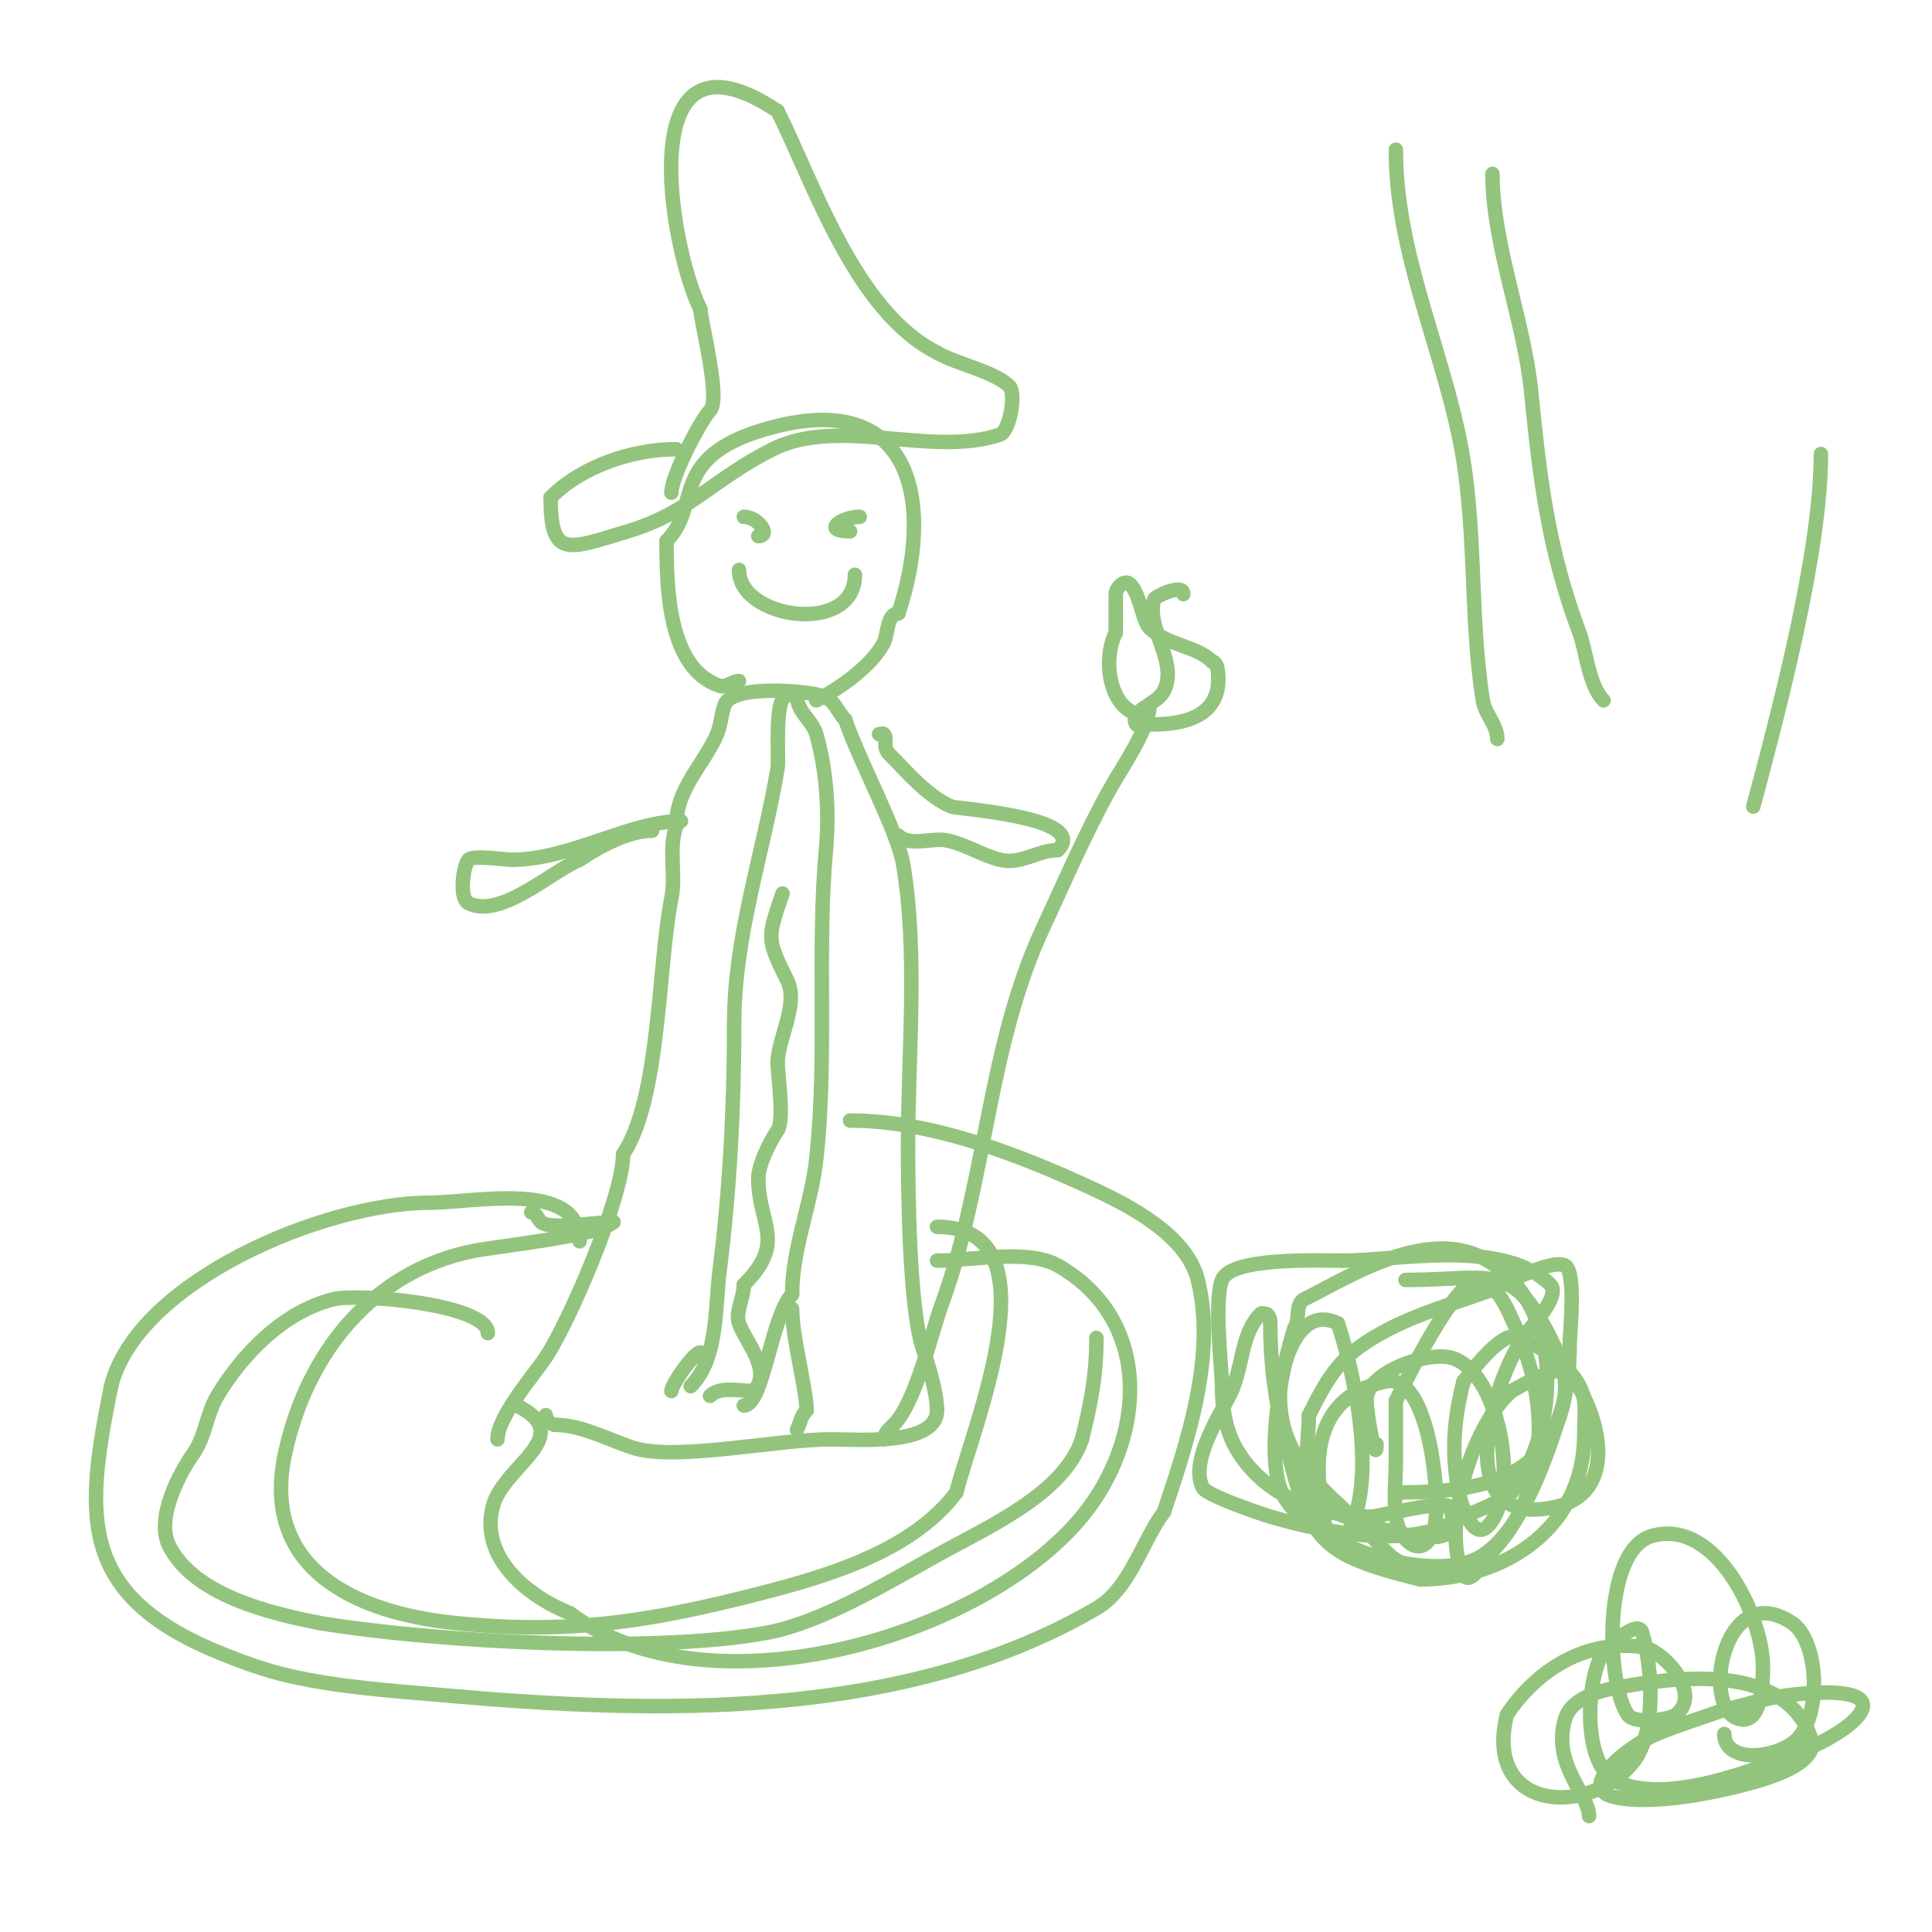 <svg viewBox='0 0 400 400' version='1.1' xmlns='http://www.w3.org/2000/svg' xmlns:xlink='http://www.w3.org/1999/xlink'><g fill='none' stroke='#93c47d' stroke-width='3' stroke-linecap='round' stroke-linejoin='round'><path d='M292,324c-3.455,0 -6.823,-4.823 -9,-7c-8.425,-8.425 -18,-14.384 -18,-28c0,-5.613 3.589,-19.205 12,-15'/><path d='M277,274c3.437,10.31 9.435,36.565 0,46c-0.667,0.667 -1.702,-1.106 -2,-2c-1.491,-4.472 -2,-9.286 -2,-14c0,-9.272 4.103,-16.021 14,-18c8.93,-1.786 11.393,24.427 10,30c-1.957,7.826 -7.435,3.086 -8,-2c-0.442,-3.976 0,-8 0,-12c0,-4 0,-8 0,-12'/><path d='M289,290c0.65,-1.17 9.632,-19.974 15,-24c4.65,-3.488 8.338,5.593 9,7c5.088,10.812 7.41,22.405 4,34c-1.389,4.722 -3.708,9.342 -7,13c-2.056,2.284 -5.626,8.749 -7,6c-4.852,-9.705 1.894,-31.141 10,-38c0.218,-0.184 10.332,-6.002 12,-4c4.043,4.852 3,7.139 3,13c0,18.946 -15.978,30 -34,30'/><path d='M294,327c-21.309,-5.327 -22.717,-7.866 -28,-29c-2.013,-8.053 -3,-15.723 -3,-24c0,-0.745 -0.255,-2 -1,-2c-0.333,0 -0.764,-0.236 -1,0c-4.028,4.028 -3.663,10.806 -6,16c-1.92,4.266 -8.837,14.325 -6,20c0.833,1.666 12.668,5.608 14,6c10.415,3.063 28.322,6.807 38,1'/><path d='M301,315c1.507,-0.904 10.809,-4.411 12,-6c10.118,-13.491 10.901,-38.46 -5,-48c-12.112,-7.267 -28.238,3.119 -38,8c-1.886,0.943 -0.831,4.246 -2,6'/><path d='M268,275c-2.622,7.867 -5.771,24.686 -3,33c3.856,11.567 31.914,20.724 42,14c8.372,-5.582 12.957,-19.87 16,-29'/><path d='M323,293c2.129,-6.388 0.835,-10.331 -2,-16c-7.998,-15.996 -12.017,-12 -30,-12'/><path d='M285,299c0,5.23 -2.464,-7.914 -2,-10c1.159,-5.214 12.155,-8.969 17,-8c10.383,2.077 15.034,27.966 8,35c-3.366,3.366 -5.81,-5.953 -6,-7c-1.523,-8.377 -1.054,-14.786 1,-23'/><path d='M303,286c2.172,-2.715 5.62,-7.31 9,-9c2.387,-1.193 9.801,3.801 11,5c7.293,7.293 13.707,26.732 -1,30c-22.353,4.967 -13.204,-26.095 -6,-36c0.663,-0.912 7.283,-7.717 5,-10c-9.638,-9.638 -31.389,-5 -43,-5'/><path d='M278,261c-5.655,0 -23.117,-0.707 -25,4c-1.722,4.306 0,18.844 0,22c0,4.447 0.759,9.159 3,13c5.776,9.902 17.289,14 28,14c1.212,0 15.203,-3.594 16,-2c6.566,13.133 -22.989,1.882 -26,0c-5.125,-3.203 -3,-13.829 -3,-19'/><path d='M271,293c4.175,-8.35 6.496,-12.276 15,-17c7.197,-3.998 15.263,-6.187 23,-9c0.636,-0.231 11.99,-6.505 15,-5c2.392,1.196 1,14.136 1,16c0,26.71 -13.822,31 -36,31'/><path d='M103,298c0,-4.703 7.539,-13.309 10,-17c4.828,-7.242 16,-33.181 16,-42'/><path d='M129,239c7.684,-11.526 7.234,-39.172 10,-53c1.008,-5.042 -0.678,-9.966 1,-15'/><path d='M140,171c0,-7.324 4.915,-11.829 8,-18c1.354,-2.708 1.102,-4.305 2,-7c1.439,-4.317 16.574,-2.979 20,-2c2.904,0.83 3.115,3.115 5,5'/><path d='M175,149c2.796,8.387 10.839,23.033 12,30c3.092,18.553 1,39.096 1,58'/><path d='M188,237c0,8.713 0.203,33.609 3,42c1.383,4.15 3,9.482 3,13'/><path d='M194,292c0,7.417 -16.582,6 -22,6c-10.819,0 -30.872,4.282 -40,2c-4.434,-1.109 -11.161,-5 -17,-5'/><path d='M115,295c-0.987,0 -2,-1.013 -2,-2'/><path d='M182,152c0.333,0 0.764,-0.236 1,0c0.741,0.741 -0.241,2.759 1,4c3.669,3.669 7.844,8.79 13,11c1.091,0.468 28.813,2.187 22,9'/><path d='M219,176c-4.096,0 -7.659,3.085 -12,2c-3.662,-0.915 -7.204,-3.241 -11,-4c-3.078,-0.616 -7.646,1.354 -10,-1'/><path d='M238,146c0,4.746 -5.598,12.73 -8,17c-5.199,9.243 -9.525,19.411 -14,29c-11.584,24.823 -11.669,52.339 -21,78c-2.317,6.371 -5.385,20.385 -10,25'/><path d='M185,295c-0.85,0.85 -2,1.798 -2,3'/><path d='M237,148c-6.958,0 -9.05,-10.899 -6,-17'/><path d='M231,131c0,-2.667 0,-5.333 0,-8c0,-1.119 1.746,-3.254 3,-2c2.09,2.09 2.498,7.498 4,9c3.748,3.748 9.601,3.601 13,7'/><path d='M251,137c1.512,0 1.368,4.53 1,6c-1.543,6.172 -8.413,7 -14,7c-1.467,0 -3,0.911 -3,-1'/><path d='M235,149c0,-2.297 4.69,-3.379 6,-6c3.007,-6.013 -3.962,-13.115 -2,-19c0.155,-0.465 6,-3.372 6,-1'/><path d='M245,123'/><path d='M153,141c-1.374,0 -2.696,1.435 -4,1c-10.808,-3.603 -11,-20.772 -11,-30'/><path d='M138,112c7.279,-7.279 0.391,-17.117 20,-23c31.69,-9.507 35.38,15.861 28,38'/><path d='M186,127c-2.388,0 -2.152,4.304 -3,6c-2.439,4.879 -9.411,9.706 -14,12'/><path d='M139,102c0,-3.454 6.16,-15.16 8,-17c2.322,-2.322 -2,-18.803 -2,-21'/><path d='M145,64c-6.297,-12.595 -14.77,-61.513 16,-41'/><path d='M161,23c7.442,14.883 16.117,41.558 33,50'/><path d='M194,73c3.944,2.366 11.863,3.863 15,7c1.397,1.397 0.076,9.308 -2,10c-14.202,4.734 -33.299,-3.85 -47,3'/><path d='M160,93c-12.185,6.092 -17.248,13.174 -30,17c-12.403,3.721 -16,5.794 -16,-7'/><path d='M114,103c6.524,-6.524 16.955,-10 26,-10'/><path d='M141,170c-10.539,0 -23,8 -35,8'/><path d='M106,178c-1.668,0 -7.991,-1.009 -9,0c-1.035,1.035 -2.065,7.967 0,9c6.623,3.312 17.447,-6.779 23,-9'/><path d='M120,178c4.651,-3.1 10.327,-6 15,-6'/><path d='M120,257c0,-12.803 -21.768,-8 -31,-8c-21.748,0 -60.56,16.239 -66,38'/><path d='M23,287c-5.228,26.139 -7.28,42.884 22,55c4.87,2.015 9.859,3.839 15,5c10.486,2.368 21.292,3.055 32,4c44.219,3.902 95.194,5.22 135,-18c6.952,-4.055 9.451,-13.935 14,-20'/><path d='M241,313c4.794,-14.382 10.902,-32.39 7,-48c-2.331,-9.323 -14.182,-15.392 -22,-19c-15.012,-6.929 -33.145,-14 -50,-14'/><path d='M110,251c0.943,0 1.333,1.333 2,2c1.713,1.713 11.891,0 15,0'/><path d='M127,253c-2.867,2.867 -23.998,5 -29,6c-20.891,4.178 -34.532,21.15 -39,42c-5.088,23.744 14.556,32.885 35,35c23.326,2.413 39.989,-0.113 63,-6c14.041,-3.592 31.819,-8.759 41,-21'/><path d='M198,309c3.45,-13.8 21.098,-55 -4,-55'/><path d='M194,261c6.835,0 18.961,-2.451 25,1c19.952,11.401 18.199,35.973 5,52c-20.673,25.103 -77.365,41.476 -106,20'/><path d='M118,334c-8.79,-3.516 -18.629,-11.486 -16,-22c2.155,-8.621 17.729,-14.635 5,-21'/><path d='M101,276c0,-5.946 -26.706,-8.323 -32,-7c-10.325,2.581 -18.81,11.351 -24,20c-2.229,3.716 -2.481,8.474 -5,12c-2.647,3.706 -7.878,13.243 -5,19c5.16,10.319 20.936,13.987 31,16'/><path d='M66,336c23.47,3.912 69.225,6.458 93,2c11.166,-2.094 25.305,-10.614 35,-16c10.531,-5.85 26.233,-12.699 30,-24'/><path d='M224,298c1.884,-7.536 3,-13.284 3,-21'/><path d='M153,118c0,10.2 24,13.635 24,1'/><path d='M177,119'/><path d='M154,107c2.996,0 5.728,4 3,4'/><path d='M157,111'/><path d='M176,110c-6.089,0 -1.704,-3 2,-3'/><path d='M163,144c-2.812,0 -1.67,13.019 -2,15c-2.939,17.636 -9,34.685 -9,53'/><path d='M152,212c0,17.043 -0.895,34.159 -3,51c-0.994,7.951 -0.31,18.31 -6,24'/><path d='M165,144c0,3.48 3.151,5.029 4,8c2.1,7.352 2.738,15.879 2,24c-1.917,21.092 0.337,42.967 -2,64c-1.062,9.554 -5,18.49 -5,28'/><path d='M164,268c-4.281,4.281 -5.927,23 -10,23'/><path d='M145,280c-1.38,0 -6,6.745 -6,8'/><path d='M164,271c0,5.779 3,16.836 3,21'/><path d='M167,292c-1.251,1.251 -1.146,2.292 -2,4'/><path d='M162,185c-3.024,9.071 -3.448,9.103 1,18c2.433,4.866 -2,12.214 -2,17'/><path d='M161,220c0,2.364 1.437,11.844 0,14c-1.943,2.915 -4,7.369 -4,10'/><path d='M157,244c0,9.578 5.96,13.04 -3,22'/><path d='M154,266c0,2.677 -1.793,5.621 -1,8c1.203,3.609 7.093,9.907 3,14'/><path d='M156,288c-2.831,0 -6.969,-1.031 -9,1'/><path d='M329,376c0,-4.524 -7.688,-10.592 -5,-20c1.464,-5.124 9.065,-6.344 13,-7c11.897,-1.983 32.917,-4.248 38,11c1.766,5.298 -9.907,8.402 -12,9c-7.313,2.089 -21.237,4.941 -29,3c-7.874,-1.969 3.813,-10.878 9,-13c4.586,-1.876 9.333,-3.333 14,-5'/><path d='M357,354c4.333,-1 8.584,-2.47 13,-3c25.289,-3.035 15.536,6.703 2,12c-8.936,3.497 -26.448,10.522 -37,6c-7.733,-3.314 -6.58,-21.63 -3,-27c0.524,-0.786 7.141,-7.007 8,-4c2.086,7.301 3.095,20.773 -2,27c-9.36,11.44 -30.951,9.802 -26,-10'/><path d='M312,355c6.228,-9.342 16.402,-15.657 28,-14c4.31,0.616 12.566,9.547 7,14c-1.356,1.085 -8.64,2.041 -10,0c-4.533,-6.8 -5.216,-34.081 5,-37c13.375,-3.821 23,17.008 23,27c0,2.401 -0.054,11 -4,11'/><path d='M361,356c-9.327,0 -4.78,-29.853 10,-20c5.891,3.928 6.275,20.817 0,25c-5.227,3.484 -14,3.504 -14,-2'/><path d='M289,31c0,20.516 8.745,39.145 13,59c3.894,18.174 2.154,36.974 5,55c0.444,2.813 3,5.152 3,8'/><path d='M309,36c0,14.51 6.55,30.501 8,45c1.825,18.254 3.525,32.733 10,50c1.365,3.641 1.95,10.95 5,14'/><path d='M377,94c0,20.414 -8.673,53.024 -14,73'/></g>
</svg>